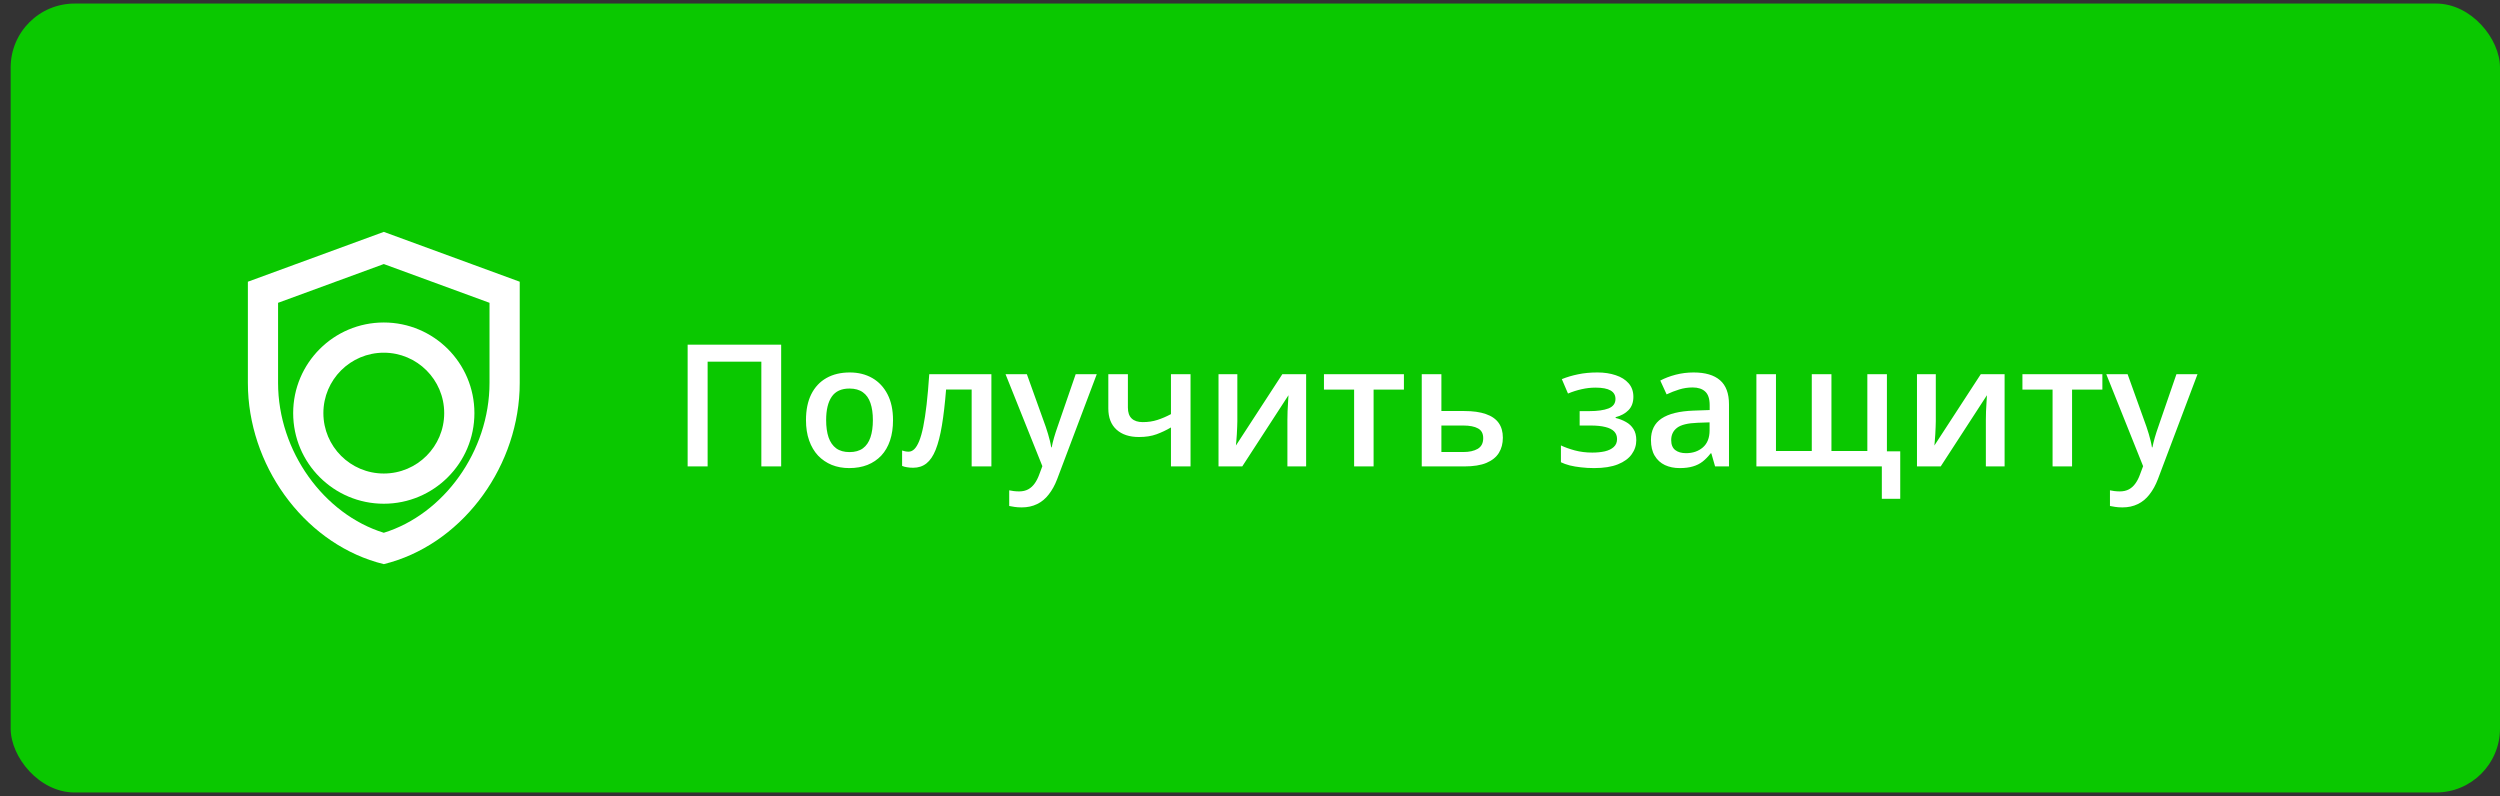 <?xml version="1.0" encoding="UTF-8"?> <svg xmlns="http://www.w3.org/2000/svg" width="201" height="64" viewBox="0 0 201 64" fill="none"><rect x="0" y="0" width="201" height="64" fill="#333333" stroke="none"/><rect x="0.857" y="0.286" width="200.143" height="63.429" rx="5.143" fill="#0AC800"></rect><path d="M39.357 24.346L30.857 21.229L22.357 24.346V30.785C22.357 36.291 26.046 41.347 30.857 42.835C35.668 41.347 39.357 36.291 39.357 30.785V24.346ZM41.773 31.415C41.493 37.918 36.931 43.869 30.857 45.357C24.783 43.869 20.221 37.918 19.942 31.415L19.929 30.785V22.65L30.857 18.643L41.786 22.65V30.785L41.773 31.415Z" fill="white"></path><path d="M35.714 33.214C35.714 30.532 33.54 28.357 30.857 28.357C28.175 28.357 26 30.532 26 33.214C26 35.897 28.175 38.071 30.857 38.071V40.5C26.833 40.5 23.571 37.238 23.571 33.214C23.571 29.191 26.833 25.928 30.857 25.928C34.881 25.928 38.143 29.191 38.143 33.214C38.143 37.238 34.881 40.5 30.857 40.5V38.071C33.54 38.071 35.714 35.897 35.714 33.214Z" fill="white"></path><path d="M55.286 37.5V27.71H62.806V37.5H61.212V29.076H56.893V37.5H55.286ZM71.799 33.777C71.799 34.393 71.719 34.94 71.558 35.417C71.397 35.895 71.163 36.299 70.855 36.63C70.547 36.955 70.176 37.205 69.743 37.38C69.31 37.549 68.821 37.634 68.277 37.634C67.768 37.634 67.301 37.549 66.877 37.38C66.453 37.205 66.085 36.955 65.772 36.63C65.464 36.299 65.225 35.895 65.056 35.417C64.886 34.94 64.801 34.393 64.801 33.777C64.801 32.96 64.942 32.268 65.223 31.701C65.509 31.13 65.915 30.694 66.442 30.395C66.969 30.096 67.596 29.946 68.324 29.946C69.007 29.946 69.609 30.096 70.132 30.395C70.654 30.694 71.062 31.13 71.357 31.701C71.652 32.272 71.799 32.964 71.799 33.777ZM66.422 33.777C66.422 34.317 66.487 34.779 66.616 35.163C66.75 35.547 66.955 35.842 67.232 36.047C67.509 36.248 67.866 36.348 68.304 36.348C68.741 36.348 69.098 36.248 69.375 36.047C69.652 35.842 69.855 35.547 69.984 35.163C70.114 34.779 70.179 34.317 70.179 33.777C70.179 33.237 70.114 32.779 69.984 32.404C69.855 32.025 69.652 31.737 69.375 31.54C69.098 31.339 68.739 31.239 68.297 31.239C67.645 31.239 67.17 31.458 66.871 31.895C66.571 32.333 66.422 32.96 66.422 33.777ZM79.708 37.5H78.121V31.319H76.065C75.975 32.444 75.864 33.406 75.73 34.205C75.596 35.005 75.429 35.656 75.228 36.161C75.027 36.661 74.779 37.027 74.484 37.259C74.19 37.491 73.835 37.607 73.42 37.607C73.237 37.607 73.071 37.594 72.924 37.567C72.777 37.545 72.645 37.509 72.529 37.46V36.221C72.605 36.248 72.688 36.27 72.777 36.288C72.866 36.306 72.958 36.315 73.051 36.315C73.216 36.315 73.368 36.248 73.507 36.114C73.65 35.975 73.781 35.759 73.902 35.464C74.022 35.17 74.132 34.781 74.23 34.299C74.328 33.812 74.417 33.223 74.498 32.531C74.578 31.835 74.65 31.02 74.712 30.087H79.708V37.5ZM80.846 30.087H82.56L84.08 34.319C84.147 34.511 84.208 34.701 84.261 34.888C84.319 35.071 84.368 35.252 84.409 35.431C84.453 35.609 84.489 35.788 84.516 35.967H84.556C84.6 35.734 84.663 35.475 84.743 35.19C84.828 34.9 84.922 34.609 85.025 34.319L86.484 30.087H88.179L84.998 38.518C84.815 39 84.589 39.411 84.321 39.75C84.058 40.094 83.746 40.353 83.384 40.527C83.022 40.705 82.609 40.795 82.145 40.795C81.922 40.795 81.728 40.781 81.562 40.755C81.397 40.732 81.257 40.708 81.141 40.681V39.422C81.234 39.444 81.353 39.464 81.496 39.482C81.638 39.5 81.786 39.509 81.938 39.509C82.219 39.509 82.462 39.453 82.667 39.342C82.873 39.23 83.047 39.071 83.19 38.866C83.333 38.665 83.451 38.435 83.545 38.176L83.806 37.48L80.846 30.087ZM90.683 30.087V32.772C90.683 33.165 90.786 33.458 90.991 33.65C91.196 33.842 91.491 33.938 91.875 33.938C92.304 33.938 92.696 33.88 93.054 33.763C93.415 33.647 93.779 33.491 94.145 33.295V30.087H95.719V37.5H94.145V34.366C93.775 34.585 93.388 34.768 92.987 34.915C92.585 35.062 92.114 35.136 91.574 35.136C90.806 35.136 90.203 34.938 89.766 34.54C89.328 34.143 89.109 33.576 89.109 32.839V30.087H90.683ZM99.482 30.087V33.87C99.482 33.991 99.478 34.145 99.469 34.333C99.464 34.516 99.455 34.708 99.442 34.908C99.429 35.105 99.415 35.286 99.402 35.451C99.388 35.616 99.377 35.739 99.368 35.819L103.098 30.087H105.013V37.5H103.507V33.757C103.507 33.56 103.511 33.333 103.52 33.074C103.533 32.815 103.547 32.565 103.56 32.324C103.578 32.083 103.589 31.9 103.594 31.775L99.877 37.5H97.969V30.087H99.482ZM112.875 31.326H110.437V37.5H108.871V31.326H106.446V30.087H112.875V31.326ZM115.888 33.047H117.73C118.426 33.047 119.002 33.127 119.458 33.288C119.917 33.444 120.261 33.681 120.489 33.998C120.717 34.315 120.83 34.712 120.83 35.19C120.83 35.658 120.723 36.067 120.509 36.415C120.295 36.759 119.96 37.027 119.504 37.219C119.054 37.406 118.464 37.5 117.737 37.5H114.308V30.087H115.888V33.047ZM119.25 35.23C119.25 34.859 119.112 34.598 118.835 34.446C118.558 34.29 118.163 34.212 117.65 34.212H115.888V36.342H117.663C118.132 36.342 118.513 36.257 118.808 36.087C119.103 35.913 119.25 35.627 119.25 35.23ZM128.437 29.946C128.982 29.946 129.471 30.02 129.904 30.167C130.342 30.31 130.687 30.527 130.942 30.817C131.196 31.107 131.324 31.469 131.324 31.902C131.324 32.348 131.194 32.705 130.935 32.973C130.681 33.237 130.335 33.426 129.897 33.542V33.603C130.205 33.679 130.484 33.788 130.734 33.931C130.984 34.069 131.183 34.257 131.33 34.493C131.482 34.725 131.558 35.025 131.558 35.391C131.558 35.806 131.435 36.183 131.19 36.522C130.949 36.862 130.578 37.132 130.078 37.333C129.578 37.533 128.942 37.634 128.17 37.634C127.799 37.634 127.446 37.614 127.112 37.574C126.781 37.538 126.48 37.487 126.208 37.42C125.935 37.348 125.699 37.263 125.498 37.165V35.812C125.806 35.96 126.179 36.094 126.616 36.214C127.054 36.33 127.522 36.388 128.022 36.388C128.393 36.388 128.728 36.355 129.027 36.288C129.33 36.217 129.569 36.1 129.743 35.94C129.922 35.779 130.011 35.565 130.011 35.297C130.011 35.051 129.933 34.848 129.777 34.688C129.621 34.527 129.386 34.408 129.074 34.333C128.761 34.252 128.366 34.212 127.888 34.212H127.004V33.054H127.781C128.437 33.054 128.951 32.982 129.321 32.839C129.696 32.692 129.884 32.438 129.884 32.076C129.884 31.772 129.752 31.545 129.489 31.393C129.225 31.241 128.821 31.165 128.277 31.165C127.902 31.165 127.531 31.208 127.165 31.292C126.799 31.373 126.433 31.489 126.067 31.641L125.571 30.482C125.978 30.317 126.413 30.188 126.877 30.094C127.342 29.995 127.862 29.946 128.437 29.946ZM136.165 29.946C137.103 29.946 137.81 30.154 138.288 30.569C138.77 30.984 139.011 31.632 139.011 32.511V37.5H137.893L137.592 36.449H137.538C137.328 36.717 137.112 36.938 136.888 37.112C136.665 37.286 136.406 37.415 136.112 37.5C135.821 37.589 135.467 37.634 135.047 37.634C134.605 37.634 134.21 37.554 133.862 37.393C133.513 37.228 133.239 36.978 133.038 36.643C132.837 36.308 132.737 35.884 132.737 35.37C132.737 34.607 133.02 34.033 133.587 33.65C134.158 33.266 135.02 33.054 136.172 33.013L137.458 32.967V32.578C137.458 32.065 137.337 31.699 137.096 31.48C136.859 31.261 136.525 31.152 136.092 31.152C135.721 31.152 135.362 31.205 135.013 31.312C134.665 31.42 134.326 31.551 133.996 31.708L133.487 30.596C133.848 30.404 134.259 30.248 134.719 30.127C135.183 30.007 135.665 29.946 136.165 29.946ZM137.451 33.958L136.493 33.991C135.708 34.018 135.156 34.152 134.839 34.393C134.522 34.634 134.364 34.964 134.364 35.384C134.364 35.75 134.473 36.018 134.692 36.188C134.911 36.353 135.199 36.435 135.556 36.435C136.1 36.435 136.551 36.281 136.908 35.973C137.27 35.661 137.451 35.203 137.451 34.6V33.958ZM151.708 30.087V36.288H152.779V40.105H151.299V37.5H141.214V30.087H142.788V36.261H145.667V30.087H147.248V36.261H150.134V30.087H151.708ZM155.638 30.087V33.87C155.638 33.991 155.634 34.145 155.625 34.333C155.621 34.516 155.612 34.708 155.598 34.908C155.585 35.105 155.571 35.286 155.558 35.451C155.545 35.616 155.533 35.739 155.525 35.819L159.254 30.087H161.17V37.5H159.663V33.757C159.663 33.56 159.667 33.333 159.676 33.074C159.69 32.815 159.703 32.565 159.717 32.324C159.734 32.083 159.746 31.9 159.75 31.775L156.033 37.5H154.125V30.087H155.638ZM169.031 31.326H166.594V37.5H165.027V31.326H162.603V30.087H169.031V31.326ZM169.346 30.087H171.06L172.58 34.319C172.647 34.511 172.708 34.701 172.761 34.888C172.819 35.071 172.868 35.252 172.908 35.431C172.953 35.609 172.989 35.788 173.016 35.967H173.056C173.1 35.734 173.163 35.475 173.243 35.19C173.328 34.9 173.422 34.609 173.525 34.319L174.984 30.087H176.679L173.498 38.518C173.315 39 173.089 39.411 172.821 39.75C172.558 40.094 172.246 40.353 171.884 40.527C171.522 40.705 171.109 40.795 170.645 40.795C170.422 40.795 170.228 40.781 170.062 40.755C169.897 40.732 169.757 40.708 169.641 40.681V39.422C169.734 39.444 169.853 39.464 169.996 39.482C170.138 39.5 170.286 39.509 170.437 39.509C170.719 39.509 170.962 39.453 171.167 39.342C171.373 39.23 171.547 39.071 171.69 38.866C171.833 38.665 171.951 38.435 172.045 38.176L172.306 37.48L169.346 30.087Z" fill="white"></path></svg> 